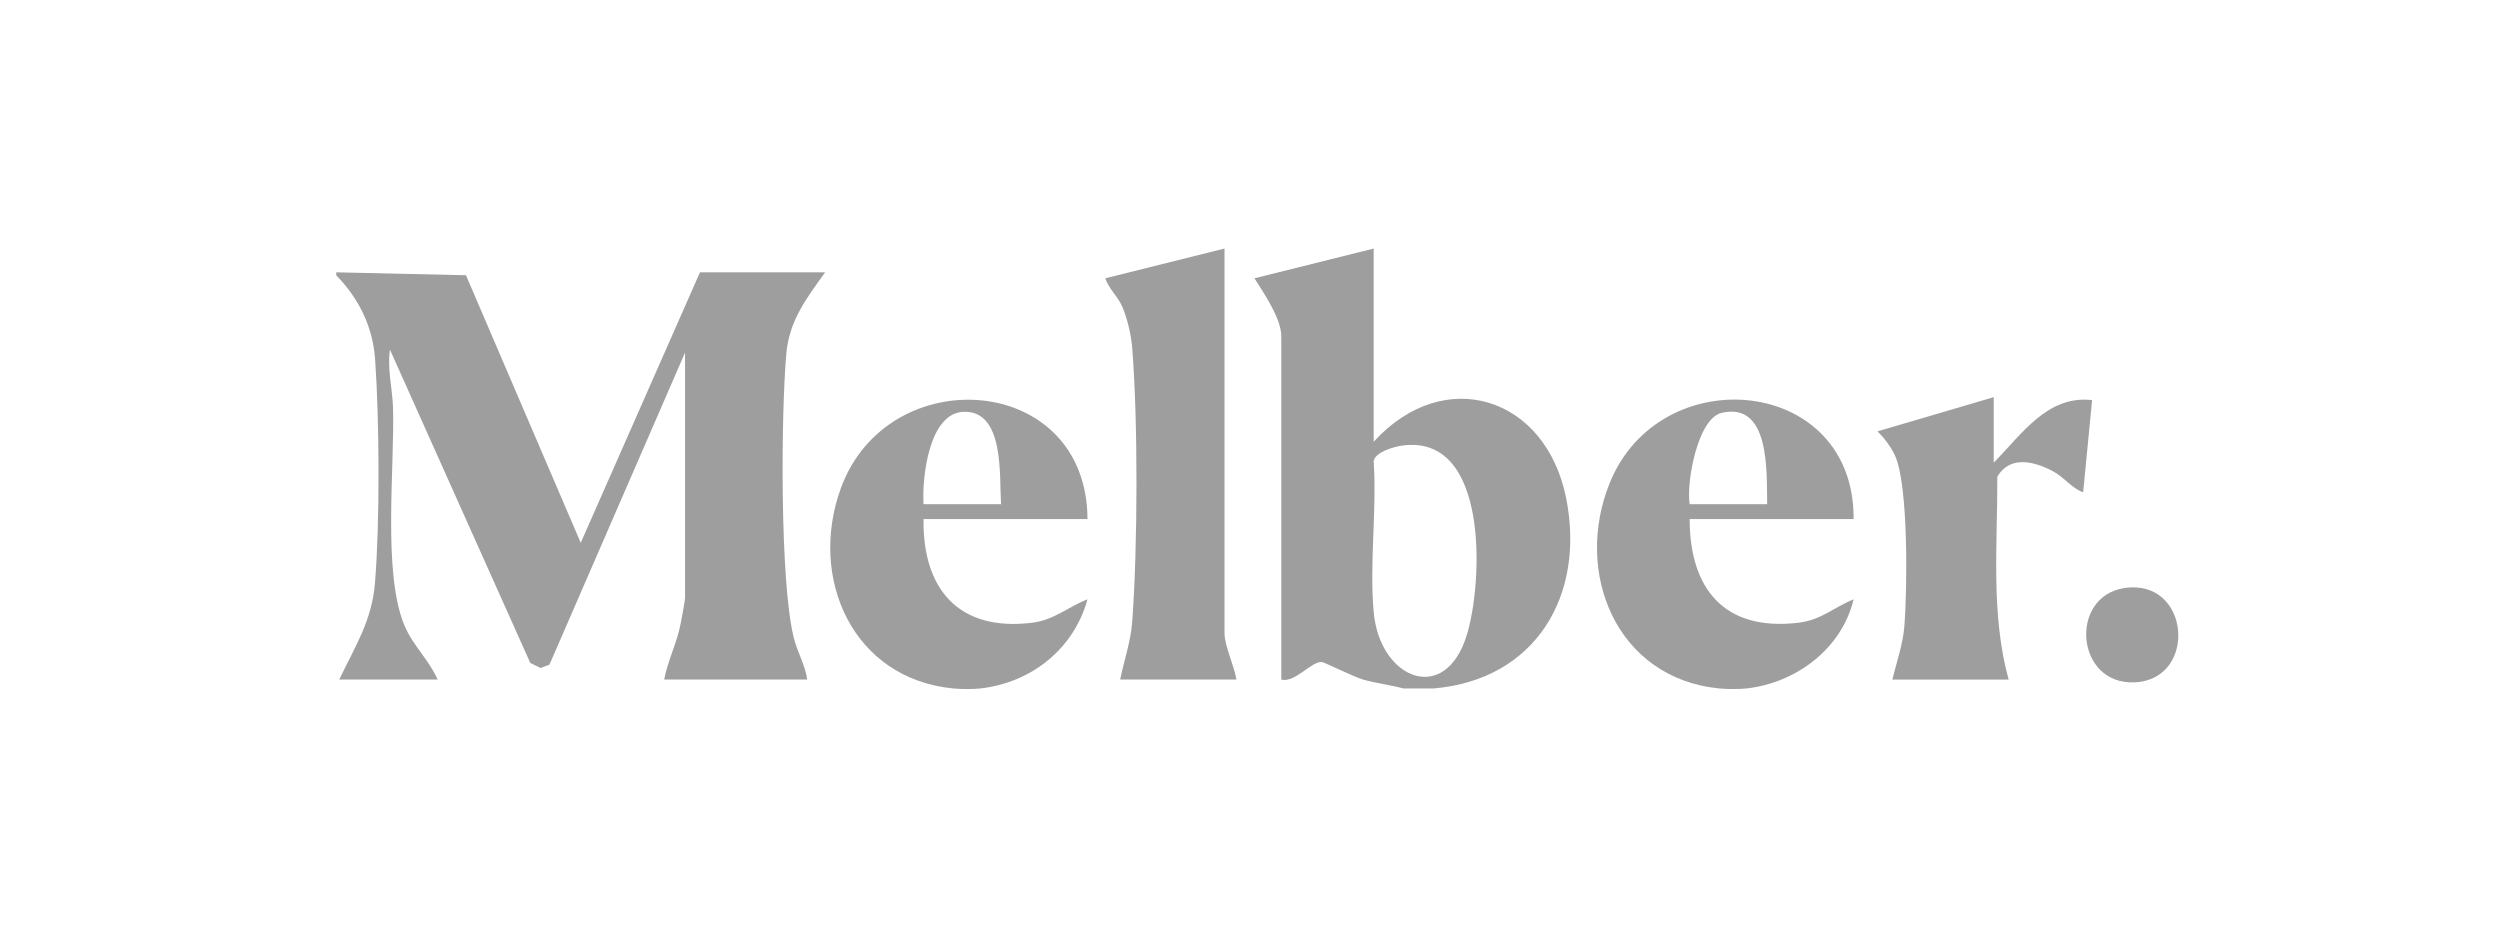 <svg width="171" height="64" viewBox="0 0 171 64" fill="none" xmlns="http://www.w3.org/2000/svg">
<g clip-path="url(#clip0_3834_10545)">
<path d="M23 18.627L31.873 18.827L39.723 37.128L47.877 18.627H56.44C55.168 20.401 53.98 21.928 53.782 24.21C53.418 28.393 53.341 39.832 54.297 43.636C54.539 44.603 55.072 45.492 55.216 46.481H45.43C45.681 45.158 46.312 43.967 46.562 42.63C46.626 42.29 46.857 41.101 46.857 40.89V24.116L37.581 45.466L36.968 45.69L36.272 45.345L26.672 23.914C26.478 25.233 26.847 26.627 26.883 27.87C27 32.016 26.166 39.149 27.653 42.757C28.222 44.133 29.344 45.133 29.933 46.481H23.204C24.286 44.213 25.434 42.485 25.648 39.87C25.988 35.717 25.952 28.795 25.66 24.615C25.501 22.344 24.561 20.442 23 18.83V18.627Z" fill="#9E9E9E"/>
<path d="M95.951 30.472C95.37 30.548 94.077 30.905 93.959 31.537C94.187 34.882 93.653 38.608 93.964 41.904C94.392 46.464 98.867 48.281 100.343 43.392C101.428 39.795 101.85 29.709 95.951 30.472ZM95.999 47.092C95.079 46.843 94.174 46.746 93.243 46.486C92.611 46.309 90.546 45.274 90.392 45.274C89.659 45.275 88.551 46.725 87.64 46.483V22.997C87.64 21.782 86.441 20.049 85.805 19.035L93.96 17.001V30.216C98.767 24.935 105.726 27.097 107.124 34.067C108.453 40.699 105.057 46.505 98.038 47.092L95.999 47.092Z" fill="#9E9E9E"/>
<path d="M68.472 34.486C68.344 32.591 68.726 28.079 65.921 28.166C63.531 28.24 63.062 32.668 63.17 34.486H68.472ZM65.209 47.092C58.309 46.422 55.288 39.538 57.507 33.414C60.709 24.578 74.346 25.478 74.384 35.503H63.17C63.099 40.295 65.577 43.211 70.59 42.596C72.105 42.411 73.045 41.515 74.384 40.994C73.45 44.39 70.541 46.701 67.044 47.092C66.555 47.146 65.704 47.141 65.209 47.092Z" fill="#9E9E9E"/>
<path d="M120.875 34.486C120.828 32.359 121.113 27.468 117.764 28.238C116.112 28.619 115.332 33.014 115.573 34.486H120.875ZM117.612 47.092C110.541 46.404 107.613 39.146 110.116 33.01C113.582 24.511 126.861 25.724 126.787 35.503H115.573C115.573 40.301 117.963 43.188 122.994 42.597C124.583 42.411 125.401 41.554 126.787 40.994C125.97 44.388 122.847 46.712 119.448 47.092C118.959 47.146 118.107 47.141 117.612 47.092Z" fill="#9E9E9E"/>
<path d="M83.757 17V43.33C83.757 44.148 84.439 45.612 84.573 46.482H76.62C76.886 45.165 77.344 43.881 77.444 42.525C77.818 37.457 77.845 28.854 77.444 23.804C77.376 22.947 77.115 21.799 76.778 21.011C76.451 20.243 75.85 19.784 75.602 19.036L83.757 17Z" fill="#9E9E9E"/>
<path d="M136.371 27.166V31.64C138.264 29.749 140.025 27.005 143.1 27.368L142.487 33.672C141.667 33.377 141.2 32.636 140.383 32.212C139.106 31.55 137.501 31.14 136.617 32.596C136.636 37.241 136.154 41.959 137.39 46.483H129.437C129.711 45.353 130.152 44.076 130.25 42.92C130.461 40.469 130.552 33.166 129.615 31.157C129.336 30.556 128.895 29.97 128.422 29.504L136.371 27.166Z" fill="#9E9E9E"/>
<path d="M145.286 40.226C149.815 39.513 150.36 46.462 146.024 46.672C141.968 46.868 141.496 40.823 145.286 40.226Z" fill="#9E9E9E"/>
</g>
<defs>
<clipPath id="clip0_3834_10545">
<rect width="126" height="30.13" fill="white" transform="translate(23 17)"/>
</clipPath>
</defs>
</svg>

